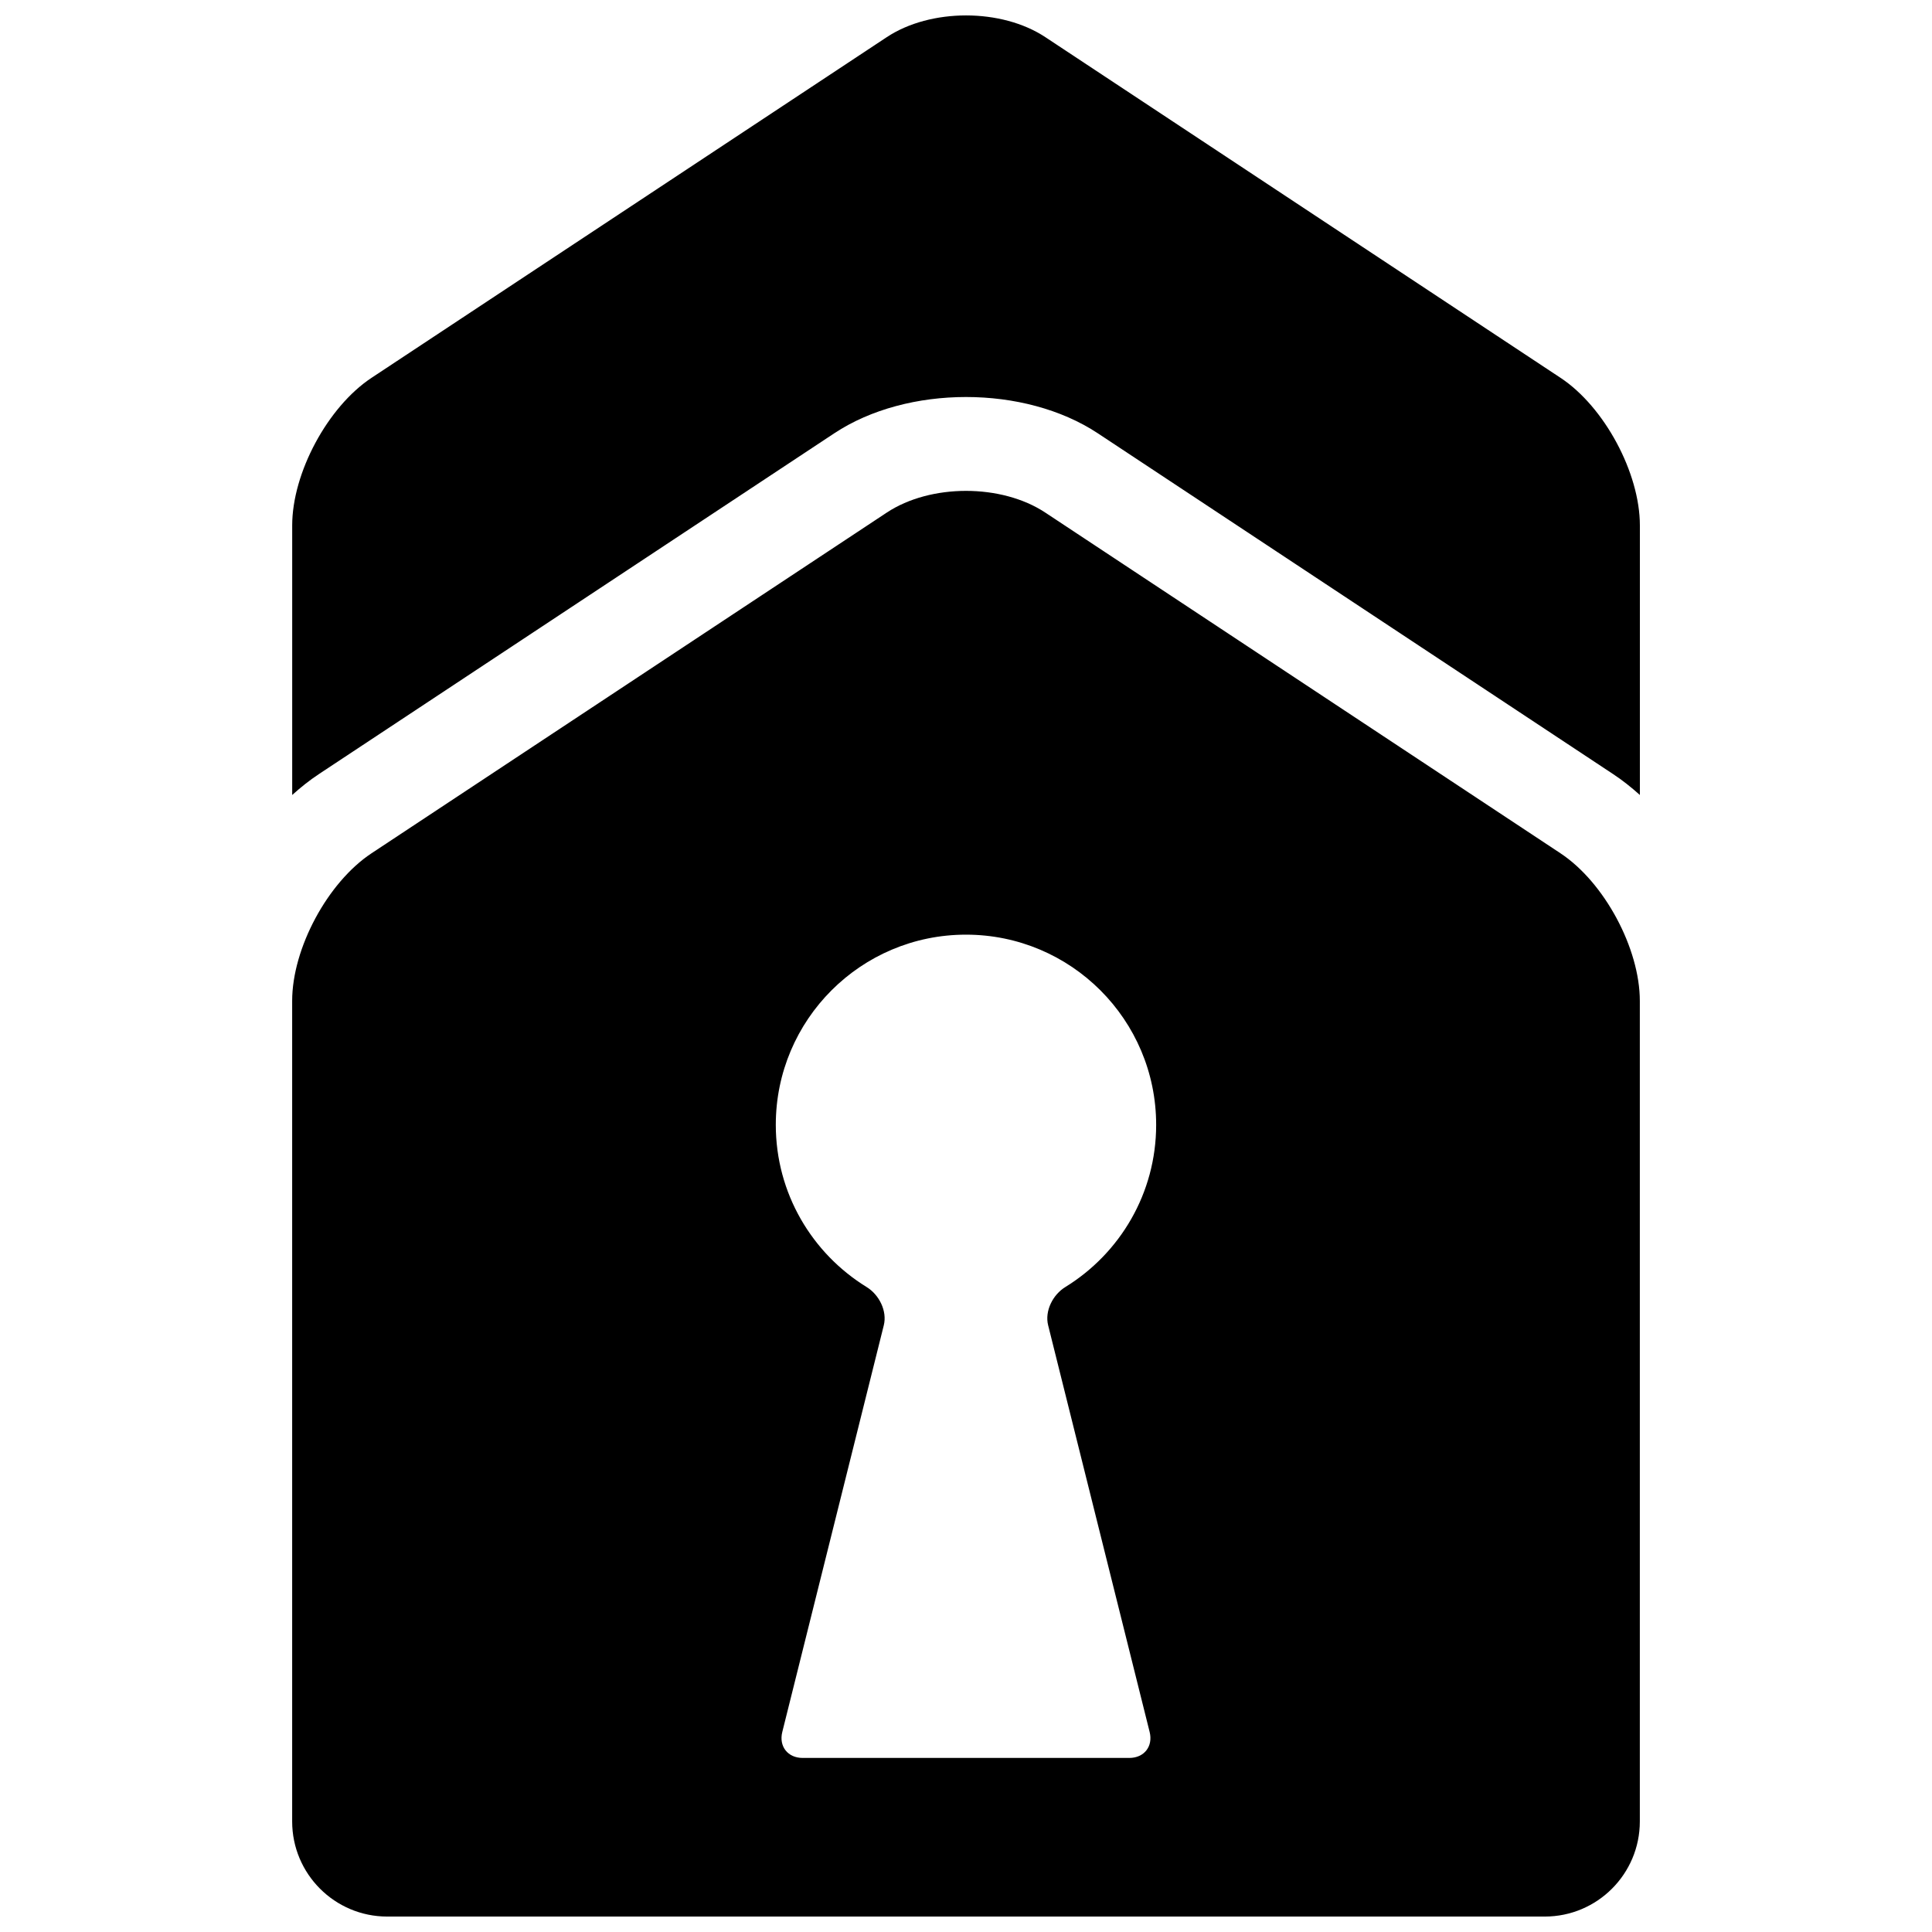 <?xml version="1.0" encoding="UTF-8"?>
<!-- Uploaded to: ICON Repo, www.iconrepo.com, Generator: ICON Repo Mixer Tools -->
<svg width="800px" height="800px" version="1.1" viewBox="144 144 512 512" xmlns="http://www.w3.org/2000/svg">
 <defs>
  <clipPath id="b">
   <path d="m221 274h358v377.9h-358z"/>
  </clipPath>
  <clipPath id="a">
   <path d="m221 148.09h358v206.91h-358z"/>
  </clipPath>
 </defs>
 <g>
  <g clip-path="url(#b)">
   <path d="m557.56 370.14-136.54-90.293c-11.602-7.68-30.426-7.68-42.027 0l-136.55 90.293c-11.605 7.676-21.016 25.176-21.016 39.105v217.46c0 13.906 11.281 25.203 25.195 25.203h306.75c13.922 0 25.199-11.297 25.199-25.199v-217.46c0-13.93-9.41-31.43-21.012-39.105zm-135.79 125.08 26.895 107.76c0.961 3.82-1.449 6.891-5.387 6.891h-86.57c-3.941 0-6.348-3.074-5.391-6.891l26.898-107.76c0.945-3.789-1.234-8.117-4.578-10.16-14.418-8.887-24.043-24.809-24.043-42.965 0-27.832 22.566-50.402 50.398-50.402 27.832 0 50.402 22.566 50.402 50.402 0 18.156-9.621 34.082-24.043 42.965-3.352 2.043-5.527 6.371-4.582 10.16z" fill-rule="evenodd"/>
  </g>
  <g clip-path="url(#a)">
   <path d="m228.54 349.12 136.55-90.293c19.367-12.82 50.457-12.82 69.84 0l136.53 90.293c2.473 1.621 4.848 3.523 7.125 5.562v-71.441c0-13.922-9.41-31.43-21.016-39.105l-136.54-90.289c-11.602-7.68-30.426-7.68-42.027 0l-136.55 90.289c-11.605 7.68-21.016 25.188-21.016 39.105v71.441c2.262-2.039 4.637-3.938 7.109-5.562z" fill-rule="evenodd"/>
  </g>
 </g>
</svg>